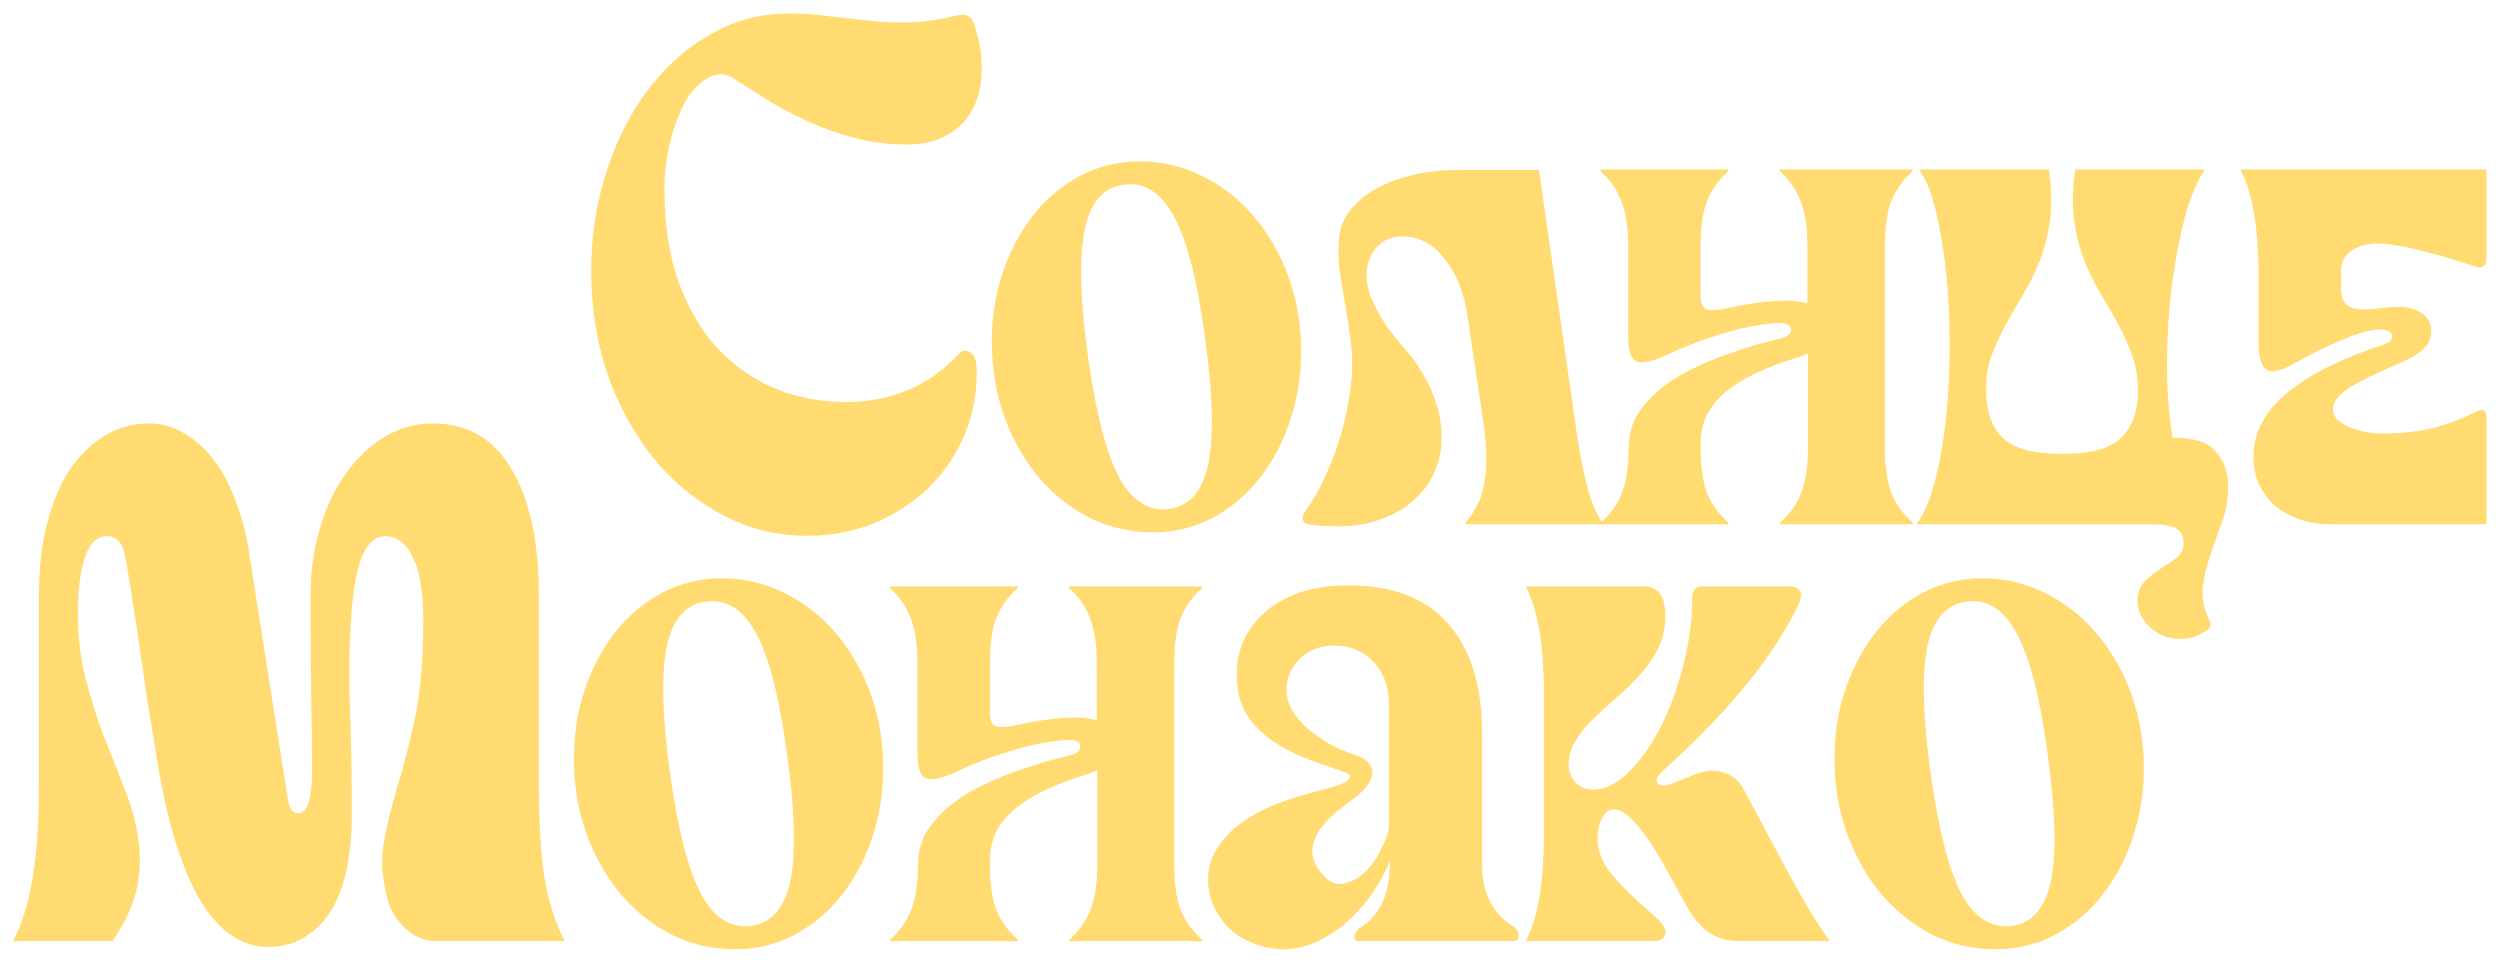 <?xml version="1.0" encoding="UTF-8"?> <svg xmlns="http://www.w3.org/2000/svg" viewBox="0 0 897.767 345.767" fill="none"><g filter="url(#filter0_d_39_6)"><path d="M96.218 335.166C86.358 335.166 77.969 329.107 71.049 316.988C64.303 304.698 59.2 286.956 55.741 263.757C54.876 258.39 53.838 252.072 52.627 244.802C51.589 237.358 50.551 230.174 49.513 223.25C48.475 216.325 47.524 210.18 46.659 204.814C45.794 199.447 45.189 195.985 44.843 194.427C43.978 189.926 41.815 187.676 38.356 187.676C34.723 187.676 32.042 190.359 30.312 195.725C28.755 200.919 27.977 207.41 27.977 215.2C27.977 223.856 28.928 231.819 30.831 239.089C32.734 246.36 34.896 253.197 37.318 259.603C39.913 266.008 42.334 272.154 44.583 278.04C47.005 283.924 48.648 289.81 49.513 295.696C50.551 301.409 50.464 307.38 49.254 313.614C48.043 319.672 45.102 326.163 40.432 333.089H4.884V332.569C7.997 326.683 10.246 319.412 11.63 310.757C13.187 301.929 13.965 290.762 13.965 277.261V208.968C13.965 199.62 14.917 191.138 16.819 183.521C18.722 175.904 21.403 169.413 24.863 164.046C28.496 158.68 32.734 154.525 37.577 151.582C42.421 148.639 47.697 147.168 53.405 147.168C57.903 147.168 62.054 148.293 65.86 150.543C69.839 152.794 73.385 155.91 76.498 159.892C79.612 163.873 82.207 168.634 84.283 174.173C86.531 179.713 88.175 185.685 89.213 192.09L103.224 281.155C103.743 285.136 104.954 287.128 106.857 287.128C107.376 287.128 107.895 287.041 108.414 286.868C109.106 286.521 109.711 285.828 110.23 284.791C110.749 283.751 111.181 282.194 111.527 280.117C111.873 278.04 112.046 275.269 112.046 271.807C112.046 266.268 111.96 258.39 111.787 248.178C111.614 237.791 111.527 224.721 111.527 208.968C111.527 200.313 112.652 192.263 114.9 184.819C117.149 177.203 120.263 170.624 124.242 165.085C128.22 159.545 132.804 155.217 137.994 152.102C143.356 148.812 149.151 147.168 155.378 147.168C167.833 147.168 177.261 152.621 183.661 163.527C190.234 174.433 193.521 189.58 193.521 208.968V277.261C193.521 290.762 194.213 301.929 195.597 310.757C197.154 319.412 199.489 326.683 202.603 332.569V333.089H156.157C152.697 333.089 149.324 331.704 146.037 328.935C142.751 325.99 140.502 322.529 139.291 318.547C137.215 310.929 136.696 304.179 137.734 298.293C138.772 292.234 140.329 285.656 142.405 278.558C144.653 271.462 146.816 263.152 148.892 253.632C150.967 244.11 152.005 231.992 152.005 217.277C152.005 213.469 151.746 209.747 151.227 206.112C150.881 202.476 150.103 199.361 148.892 196.764C147.854 193.994 146.47 191.83 144.74 190.272C143.01 188.541 140.848 187.676 138.253 187.676C134.275 187.676 131.247 190.878 129.171 197.283C127.096 203.688 125.885 214.421 125.539 229.482C125.366 235.887 125.452 243.936 125.798 253.632C126.145 263.324 126.317 274.491 126.317 287.128C126.317 303.399 123.55 315.518 118.014 323.481C112.479 331.272 105.213 335.166 96.218 335.166Z" fill="#FFDB71"></path><path d="M263.997 336C256.116 336 248.719 334.363 241.809 331.087C235.02 327.69 229.019 323.079 223.805 317.255C218.714 311.432 214.592 304.576 211.439 296.691C208.287 288.805 206.529 280.312 206.166 271.212C205.802 261.627 206.893 252.709 209.439 244.46C212.106 236.088 215.804 228.809 220.532 222.621C225.382 216.434 231.08 211.58 237.626 208.062C244.294 204.544 251.507 202.784 259.268 202.784C267.026 202.784 274.361 204.483 281.272 207.88C288.183 211.156 294.184 215.706 299.275 221.529C304.489 227.353 308.67 234.208 311.824 242.094C314.976 249.98 316.733 258.473 317.098 267.573C317.46 277.158 316.308 286.136 313.641 294.506C311.097 302.756 307.398 309.975 302.549 316.163C297.82 322.351 292.122 327.205 285.453 330.722C278.908 334.241 271.754 336 263.997 336ZM240.718 273.579C243.506 293.234 247.143 307.368 251.63 315.981C256.236 324.596 262.237 328.477 269.633 327.628C277.028 326.658 281.757 321.259 283.816 311.432C285.878 301.482 285.453 286.073 282.544 265.206C279.877 245.552 276.241 231.417 271.632 222.803C267.026 214.068 261.025 210.185 253.629 211.156C246.234 212.005 241.506 217.404 239.445 227.353C237.384 237.301 237.808 252.709 240.718 273.579Z" fill="#FFDB71"></path><path d="M329.662 305.608C329.662 300.997 330.814 296.873 333.116 293.234C335.543 289.592 338.572 286.378 342.209 283.586C345.848 280.797 349.847 278.43 354.213 276.491C358.577 274.426 362.821 272.729 366.942 271.395C371.064 269.937 374.763 268.785 378.034 267.935C381.309 267.088 383.673 266.481 385.128 266.116C386.22 265.754 387.007 265.266 387.492 264.661C387.977 263.932 388.097 263.264 387.854 262.659C387.734 262.052 387.25 261.567 386.4 261.202C385.552 260.84 384.278 260.717 382.581 260.84C376.397 261.325 369.792 262.659 362.758 264.841C355.85 266.906 349.119 269.513 342.574 272.667C337.482 274.851 334.026 275.459 332.209 274.489C330.389 273.517 329.48 270.485 329.48 265.389V233.177C329.48 226.625 328.692 221.347 327.115 217.343C325.661 213.218 323.116 209.518 319.477 206.242V205.696H365.488V206.242C361.851 209.518 359.244 213.218 357.667 217.343C356.213 221.347 355.485 226.625 355.485 233.177V251.192C355.485 254.104 356.395 255.744 358.212 256.106C360.032 256.348 362.214 256.169 364.76 255.561C378.097 252.649 387.794 252.042 393.855 253.742V233.177C393.855 226.625 393.068 221.347 391.493 217.343C390.039 213.218 387.492 209.518 383.855 206.242V205.696H431.683V206.242C428.046 209.518 425.44 213.218 423.863 217.343C422.408 221.347 421.681 226.625 421.681 233.177V305.608C421.681 312.159 422.408 317.498 423.863 321.624C425.44 325.626 428.046 329.267 431.683 332.541V333.089H384.035V332.541C387.674 329.267 390.219 325.626 391.673 321.624C393.25 317.498 394.038 312.159 394.038 305.608V271.757C392.706 272.364 391.251 272.912 389.674 273.397C384.583 274.974 379.914 276.733 375.67 278.673C371.549 280.615 367.972 282.799 364.943 285.226C361.911 287.653 359.547 290.442 357.85 293.596C356.273 296.751 355.485 300.33 355.485 304.334V305.608C355.485 312.159 356.213 317.498 357.667 321.624C359.244 325.626 361.851 329.267 365.488 332.541V333.089H319.66V332.541C323.296 329.267 325.843 325.626 327.298 321.624C328.875 317.498 329.662 312.159 329.662 305.608Z" fill="#FFDB71"></path><path d="M462.028 243.186C462.028 245.37 462.632 247.614 463.845 249.919C465.179 252.225 466.996 254.409 469.301 256.471C471.605 258.413 474.209 260.292 477.121 262.112C480.15 263.812 483.425 265.206 486.941 266.298C489.243 267.148 490.82 268.178 491.67 269.393C492.64 270.605 493.002 271.879 492.76 273.214C492.64 274.549 491.972 275.943 490.76 277.401C489.668 278.855 488.336 280.19 486.759 281.404C484.454 283.102 482.09 284.921 479.666 286.863C477.364 288.805 475.424 290.927 473.847 293.234C472.392 295.416 471.543 297.723 471.3 300.147C471.058 302.574 471.908 305.123 473.847 307.793C476.394 311.309 479.061 312.886 481.847 312.524C484.637 312.159 487.244 310.884 489.668 308.702C492.215 306.396 494.274 303.606 495.851 300.33C497.548 297.055 498.518 294.324 498.761 292.142V248.1C498.761 243.489 497.851 239.667 496.034 236.634C494.214 233.48 491.912 231.114 489.123 229.537C486.456 227.959 483.547 227.11 480.393 226.989C477.241 226.746 474.272 227.232 471.483 228.445C468.816 229.658 466.574 231.539 464.754 234.086C462.935 236.513 462.028 239.546 462.028 243.186ZM532.222 304.151C531.979 315.556 535.921 323.564 544.044 328.175C544.891 329.025 545.316 330.054 545.316 331.269C545.316 332.481 544.589 333.089 543.134 333.089H488.396C486.941 333.089 486.274 332.541 486.394 331.452C486.636 330.359 487.184 329.387 488.031 328.537C491.912 326.233 494.759 323.019 496.579 318.892C498.398 314.646 499.245 309.732 499.126 304.151C497.428 308.52 495.184 312.644 492.397 316.528C489.608 320.409 486.516 323.806 483.122 326.718C479.848 329.51 476.271 331.754 472.392 333.451C468.633 335.151 464.937 336 461.298 336C457.419 336 453.782 335.333 450.388 333.998C447.114 332.784 444.265 331.087 441.84 328.902C439.416 326.598 437.477 323.928 436.022 320.894C434.567 317.74 433.84 314.403 433.84 310.884C433.84 306.883 434.87 303.241 436.932 299.967C438.991 296.691 441.658 293.779 444.932 291.232C448.326 288.683 452.145 286.498 456.389 284.679C460.753 282.859 465.179 281.342 469.663 280.13C473.787 279.038 477.301 278.068 480.213 277.218C483.242 276.248 484.759 275.094 484.759 273.759C484.759 273.274 483.849 272.729 482.03 272.122C480.213 271.395 477.909 270.605 475.119 269.755C472.452 268.785 469.483 267.633 466.209 266.298C462.935 264.841 459.783 263.084 456.752 261.02C453.842 258.958 451.235 256.471 448.934 253.559C446.629 250.525 445.175 247.008 444.567 243.004C443.84 238.393 444.022 233.844 445.115 229.355C446.327 224.866 448.569 220.862 451.843 217.343C455.117 213.704 459.421 210.792 464.754 208.608C470.211 206.424 476.756 205.332 484.394 205.332C500.275 205.332 512.217 210.003 520.22 219.345C528.343 228.566 532.344 241.851 532.222 259.2V304.151Z" fill="#FFDB71"></path><path d="M548.04 332.724C550.222 328.6 551.797 323.504 552.767 317.438C553.859 311.249 554.404 303.424 554.404 293.961V244.824C554.404 235.36 553.859 227.595 552.767 221.529C551.797 215.342 550.222 210.185 548.04 206.06V205.696H590.412C595.503 205.696 598.05 209.215 598.05 216.251C598.05 220.498 597.2 224.38 595.503 227.899C593.806 231.296 591.624 234.45 588.957 237.362C586.41 240.274 583.621 243.004 580.592 245.552C577.683 248.1 574.893 250.647 572.227 253.194C569.68 255.621 567.558 258.231 565.861 261.02C564.164 263.689 563.316 266.601 563.316 269.755C563.316 272.182 564.164 274.306 565.861 276.126C567.558 277.825 569.62 278.673 572.044 278.673C576.288 278.673 580.532 276.611 584.773 272.487C589.017 268.36 592.836 263.022 596.23 256.471C599.624 249.798 602.354 242.397 604.413 234.268C606.598 226.018 607.687 217.889 607.687 209.882C607.687 207.092 608.84 205.696 611.144 205.696H642.786C644.24 205.696 645.393 206.182 646.24 207.152C647.21 208.123 646.847 210.306 645.15 213.704C639.936 223.895 633.268 233.783 625.145 243.368C617.022 252.952 607.87 262.294 597.685 271.395C595.261 273.457 594.413 275.094 595.141 276.308C595.868 277.521 597.625 277.58 600.414 276.491L609.142 273.032C612.659 271.697 615.933 271.515 618.962 272.487C622.114 273.457 624.54 275.519 626.238 278.673L636.42 297.783C642.241 308.702 646.725 316.83 649.879 322.169C653.151 327.508 655.515 331.027 656.97 332.724V333.089H624.783C620.174 333.089 616.295 331.936 613.143 329.629C610.112 327.325 607.385 323.868 604.961 319.257C602.899 315.496 600.777 311.614 598.595 307.61C596.413 303.606 594.231 300.027 592.049 296.873C589.867 293.596 587.683 290.927 585.501 288.865C583.441 286.803 581.439 285.771 579.5 285.771C577.803 285.771 576.408 286.803 575.318 288.865C574.226 290.927 573.681 293.414 573.681 296.326C573.681 300.572 575.318 304.758 578.59 308.885C581.987 313.009 587.26 318.165 594.413 324.353C597.2 326.78 598.412 328.842 598.05 330.539C597.685 332.239 596.23 333.089 593.686 333.089H548.04V332.724Z" fill="#FFDB71"></path><path d="M716.679 336C708.799 336 701.403 334.363 694.492 331.087C687.702 327.69 681.701 323.079 676.489 317.255C671.396 311.432 667.274 304.576 664.123 296.691C660.971 288.805 659.211 280.312 658.849 271.212C658.484 261.627 659.576 252.709 662.121 244.46C664.79 236.088 668.487 228.809 673.215 222.621C678.064 216.434 683.763 211.58 690.308 208.062C696.977 204.544 704.19 202.784 711.95 202.784C719.708 202.784 727.044 204.483 733.955 207.88C740.865 211.156 746.866 215.706 751.957 221.529C757.171 227.353 761.355 234.208 764.507 242.094C767.658 249.98 769.415 258.473 769.78 267.573C770.143 277.158 768.993 286.136 766.324 294.506C763.779 302.756 760.08 309.975 755.232 316.163C750.503 322.351 744.804 327.205 738.136 330.722C731.59 334.241 724.437 336 716.679 336ZM693.4 273.579C696.189 293.234 699.826 307.368 704.312 315.981C708.919 324.596 714.92 328.477 722.315 327.628C729.711 326.658 734.439 321.259 736.501 311.432C738.561 301.482 738.136 286.073 735.227 265.206C732.56 245.552 728.923 231.417 724.317 222.803C719.708 214.068 713.707 210.185 706.312 211.156C698.916 212.005 694.19 217.404 692.128 227.353C690.066 237.301 690.491 252.709 693.4 273.579Z" fill="#FFDB71"></path><path d="M289.755 187.528C279.373 187.528 269.598 185.191 260.427 180.516C251.257 175.84 243.211 169.52 236.289 161.555C229.368 153.417 223.745 143.893 219.419 132.984C215.267 122.075 212.931 110.301 212.412 97.66C211.893 84.327 213.363 71.773 216.824 59.999C220.284 48.051 225.216 37.661 231.618 28.831C238.02 20 245.633 12.987 254.456 7.792C263.282 2.597 272.799 0 283.007 0C288.718 0 293.909 0.346 298.58 1.039C303.424 1.558 308.183 2.078 312.854 2.597C317.528 3.117 322.371 3.29 327.39 3.117C332.406 2.944 338.03 2.078 344.261 0.519C346.855 0 348.672 0.952 349.709 3.377C351.786 9.61 352.738 15.411 352.566 20.779C352.391 25.974 351.266 30.562 349.192 34.545C347.115 38.354 344.086 41.384 340.107 43.635C336.128 45.886 331.282 47.012 325.573 47.012C319.517 47.012 313.634 46.319 307.923 44.934C302.387 43.549 297.023 41.731 291.832 39.48C286.813 37.229 281.882 34.718 277.038 31.947C272.367 29.004 267.868 26.147 263.542 23.376C260.6 21.471 257.658 21.298 254.716 22.857C251.775 24.242 249.094 26.839 246.671 30.649C244.422 34.458 242.519 39.22 240.961 44.934C239.404 50.648 238.625 56.795 238.625 63.375C238.625 75.323 240.183 85.972 243.297 95.323C246.585 104.673 251.082 112.638 256.793 119.218C262.677 125.798 269.598 130.82 277.558 134.283C285.516 137.746 294.254 139.478 303.771 139.478C320.034 139.478 333.618 133.677 344.518 122.075C345.558 120.863 346.855 120.69 348.412 121.556C349.969 122.421 350.749 124.846 350.749 128.828C350.749 137.14 349.192 144.845 346.075 151.945C342.961 159.044 338.637 165.278 333.099 170.646C327.563 175.84 321.074 179.996 313.634 183.113C306.193 186.056 298.235 187.528 289.755 187.528Z" fill="#FFDB71"></path><path d="M414.073 186.284C406.192 186.284 398.797 184.647 391.886 181.371C385.095 177.974 379.094 173.363 373.883 167.54C368.789 161.716 364.668 154.861 361.516 146.975C358.365 139.089 356.605 130.596 356.243 121.496C355.878 111.912 356.97 102.994 359.514 94.744C362.184 86.373 365.88 79.093 370.609 72.906C375.458 66.718 381.156 61.865 387.702 58.346C394.37 54.828 401.583 53.069 409.344 53.069C417.102 53.069 424.437 54.767 431.348 58.164C438.259 61.44 444.26 65.99 449.351 71.814C454.565 77.637 458.748 84.492 461.9 92.378C465.052 100.264 466.809 108.757 467.174 117.857C467.536 127.441 466.384 136.42 463.717 144.791C461.173 153.041 457.474 160.26 452.625 166.448C447.896 172.635 442.198 177.488 435.53 181.007C428.984 184.525 421.831 186.284 414.073 186.284ZM390.794 123.862C393.583 143.517 397.219 157.652 401.706 166.266C406.312 174.88 412.313 178.762 419.709 177.913C427.104 176.942 431.833 171.543 433.895 161.716C435.954 151.767 435.53 136.359 432.62 115.491C429.953 95.836 426.317 81.702 421.711 73.088C417.102 64.352 411.101 60.47 403.705 61.44C396.31 62.29 391.583 67.688 389.521 77.637C387.459 87.586 387.884 102.994 390.794 123.862Z" fill="#FFDB71"></path><path d="M566.483 152.435C567.818 160.685 569.15 167.176 570.484 171.907C571.939 176.518 573.576 180.158 575.393 182.827V183.373H526.293V182.827C527.868 181.007 529.203 179.005 530.295 176.821C531.507 174.637 532.354 172.211 532.839 169.542C533.447 166.751 533.749 163.597 533.749 160.078C533.749 156.56 533.447 152.434 532.839 147.703L527.021 108.757C525.809 100.386 523.079 93.531 518.838 88.193C514.714 82.733 509.563 80.003 503.379 80.003C499.863 80.003 496.954 81.216 494.649 83.643C492.467 85.948 491.195 88.86 490.833 92.378C490.588 95.775 491.135 99.051 492.467 102.206C493.802 105.36 495.499 108.515 497.561 111.669C499.743 114.702 502.045 117.614 504.472 120.405C507.016 123.195 509.32 126.41 511.38 130.05C513.442 133.568 515.079 137.451 516.291 141.697C517.503 145.944 517.928 150.554 517.563 155.528C517.321 158.804 516.291 162.323 514.472 166.084C512.655 169.723 509.865 173.06 506.106 176.093C502.47 179.005 497.741 181.249 491.922 182.827C486.104 184.283 479.011 184.525 470.645 183.555C467.614 183.069 466.949 181.492 468.646 178.823C470.828 175.911 472.827 172.575 474.647 168.813C476.586 164.931 478.283 160.927 479.738 156.802C481.193 152.556 482.405 148.249 483.375 143.881C484.344 139.392 485.012 135.085 485.377 130.96C485.739 125.986 485.619 121.496 485.012 117.493C484.527 113.368 483.922 109.243 483.195 105.117C482.467 100.993 481.8 96.989 481.193 93.106C480.588 89.103 480.465 85.099 480.83 81.095C481.073 77.334 482.345 73.937 484.649 70.904C487.074 67.749 490.225 65.08 494.104 62.896C498.106 60.712 502.772 59.014 508.108 57.801C513.442 56.587 519.26 56.041 525.566 56.163H552.662L566.483 152.435Z" fill="#FFDB71"></path><path d="M584.873 155.892C584.873 151.282 586.025 147.157 588.327 143.517C590.754 139.877 593.783 136.662 597.42 133.872C601.059 131.081 605.058 128.715 609.424 126.774C613.788 124.712 618.032 123.013 622.154 121.678C626.275 120.223 629.974 119.07 633.246 118.221C636.52 117.372 638.884 116.765 640.339 116.401C641.429 116.037 642.218 115.552 642.703 114.945C643.188 114.217 643.308 113.55 643.066 112.943C642.946 112.336 642.461 111.851 641.611 111.487C640.764 111.123 639.489 111.002 637.792 111.123C631.609 111.609 625.003 112.943 617.97 115.127C611.059 117.189 604.331 119.798 597.785 122.952C592.694 125.136 589.237 125.743 587.42 124.772C585.601 123.802 584.691 120.769 584.691 115.673V83.461C584.691 76.909 583.904 71.632 582.326 67.628C580.872 63.503 578.327 59.802 574.688 56.527V55.98H620.699V56.527C617.062 59.802 614.456 63.503 612.878 67.628C611.424 71.632 610.697 76.909 610.697 83.461V101.478C610.697 104.39 611.606 106.027 613.423 106.391C615.243 106.634 617.425 106.452 619.972 105.846C633.306 102.934 643.006 102.327 649.067 104.026V83.461C649.067 76.909 648.279 71.632 646.705 67.628C645.248 63.503 642.703 59.802 639.067 56.527V55.98H686.894V56.527C683.255 59.802 680.651 63.503 679.074 67.628C677.619 71.632 676.892 76.909 676.892 83.461V155.892C676.892 162.444 677.619 167.782 679.074 171.907C680.651 175.911 683.255 179.551 686.894 182.827V183.373H639.247V182.827C642.886 179.551 645.43 175.911 646.885 171.907C648.462 167.782 649.249 162.444 649.249 155.892V122.043C647.917 122.649 646.462 123.195 644.885 123.68C639.794 125.258 635.125 127.017 630.881 128.958C626.76 130.899 623.183 133.083 620.152 135.51C617.122 137.936 614.758 140.727 613.061 143.881C611.484 147.036 610.697 150.615 610.697 154.618V155.892C610.697 162.444 611.424 167.782 612.878 171.907C614.456 175.911 617.062 179.551 620.699 182.827V183.373H574.871V182.827C578.507 179.551 581.054 175.911 582.509 171.907C584.086 167.782 584.873 162.444 584.873 155.892Z" fill="#FFDB71"></path><path d="M780.16 152.253C787.798 152.253 793.009 153.951 795.799 157.348C798.708 160.624 800.162 164.81 800.162 169.905C800.162 174.273 799.435 178.459 797.98 182.463C796.526 186.466 795.131 190.41 793.799 194.292C792.464 198.174 791.555 201.996 791.07 205.757C790.585 209.64 791.375 213.643 793.434 217.769C794.161 219.467 793.859 220.68 792.524 221.408C789.615 223.471 786.646 224.502 783.614 224.502C780.705 224.623 778.038 224.077 775.614 222.864C773.309 221.651 771.37 219.952 769.793 217.769C768.338 215.706 767.611 213.461 767.611 211.035C767.611 208.123 768.461 205.757 770.158 203.937C771.855 202.239 773.734 200.722 775.794 199.388C777.978 198.053 779.918 196.718 781.615 195.384C783.312 194.049 784.159 192.351 784.159 190.288C784.159 187.862 783.312 186.102 781.615 185.011C780.038 183.919 776.644 183.373 771.43 183.373H688.504V183.009C691.171 179.247 693.355 173.97 695.052 167.176C696.749 160.381 698.021 152.859 698.871 144.609C699.718 136.359 700.143 127.745 700.143 118.767C700.143 109.789 699.718 101.235 698.871 93.106C698.021 84.977 696.809 77.637 695.232 71.086C693.658 64.534 691.718 59.62 689.414 56.345V55.98H735.787C736.756 62.896 736.879 69.023 736.152 74.361C735.424 79.578 734.21 84.371 732.512 88.738C730.815 92.985 728.876 96.928 726.694 100.568C724.512 104.207 722.45 107.787 720.511 111.305C718.571 114.823 716.874 118.463 715.419 122.225C713.965 125.864 713.237 129.929 713.237 134.418C713.115 142.425 715.117 148.431 719.238 152.435C723.482 156.317 730.573 158.197 740.515 158.076C750.455 158.197 757.488 156.317 761.61 152.435C765.854 148.431 767.913 142.425 767.793 134.418C767.671 129.929 766.884 125.864 765.429 122.225C764.094 118.463 762.46 114.823 760.518 111.305C758.578 107.787 756.519 104.207 754.337 100.568C752.155 96.928 750.213 92.985 748.516 88.738C746.819 84.371 745.607 79.578 744.879 74.361C744.152 69.023 744.274 62.896 745.244 55.98H791.617V56.345C789.07 59.984 786.766 65.444 784.706 72.724C782.767 80.003 781.19 88.132 779.978 97.11C778.885 105.967 778.281 115.248 778.158 124.954C778.158 134.66 778.825 143.76 780.16 152.253Z" fill="#FFDB71"></path><path d="M837.055 183.373C832.811 183.373 828.992 182.766 825.598 181.553C822.202 180.339 819.292 178.702 816.868 176.639C814.444 174.455 812.564 171.907 811.232 168.996C809.897 165.962 809.23 162.687 809.23 159.168C809.23 150.675 813.109 143.153 820.87 136.602C828.628 129.929 840.387 123.984 856.148 118.767C857.24 118.403 858.027 117.917 858.512 117.311C858.997 116.583 859.12 115.915 858.877 115.309C858.755 114.702 858.21 114.217 857.24 113.853C856.39 113.489 855.178 113.368 853.604 113.489C850.329 113.732 846.026 115.006 840.692 117.311C835.478 119.494 829.962 122.225 824.144 125.5C819.415 128.291 816.021 129.079 813.959 127.866C812.019 126.531 811.05 123.317 811.05 118.221V95.108C811.05 85.645 810.502 77.88 809.413 71.814C808.443 65.626 806.866 60.47 804.684 56.345V55.98H892.883V87.829C892.883 90.74 891.429 91.711 888.519 90.74C885.368 89.648 882.154 88.617 878.879 87.647C875.608 86.676 872.394 85.827 869.242 85.099C866.213 84.249 863.301 83.643 860.514 83.279C857.845 82.794 855.603 82.551 853.784 82.551C849.905 82.551 846.753 83.461 844.328 85.281C841.904 86.979 840.692 89.345 840.692 92.378V98.566C840.692 101.478 841.359 103.48 842.691 104.572C844.026 105.542 845.663 106.088 847.603 106.209C849.662 106.331 851.906 106.209 854.331 105.846C856.755 105.481 859.06 105.299 861.242 105.299C864.756 105.299 867.605 106.088 869.787 107.665C871.971 109.243 873.061 111.366 873.061 114.035C873.061 116.462 872.214 118.524 870.514 120.223C868.817 121.921 865.908 123.68 861.786 125.5C852.936 129.261 846.693 132.355 843.056 134.782C839.54 137.208 837.783 139.635 837.783 142.061C837.783 143.396 838.268 144.609 839.237 145.701C840.327 146.672 841.722 147.581 843.419 148.431C845.238 149.159 847.238 149.765 849.42 150.251C851.602 150.615 853.846 150.797 856.148 150.797C861.969 150.797 867.605 150.19 873.061 148.977C878.517 147.642 883.608 145.762 888.337 143.335C889.914 142.486 891.064 142.183 891.794 142.425C892.521 142.547 892.883 143.457 892.883 145.155V183.373H837.055Z" fill="#FFDB71"></path></g><defs><filter id="filter0_d_39_6" x="-0" y="0" width="897.767" height="345.768" filterUnits="userSpaceOnUse" color-interpolation-filters="sRGB"><feFlood flood-opacity="0" result="BackgroundImageFix"></feFlood><feColorMatrix in="SourceAlpha" type="matrix" values="0 0 0 0 0 0 0 0 0 0 0 0 0 0 0 0 0 0 127 0" result="hardAlpha"></feColorMatrix><feOffset dy="4.884"></feOffset><feGaussianBlur stdDeviation="2.442"></feGaussianBlur><feComposite in2="hardAlpha" operator="out"></feComposite><feColorMatrix type="matrix" values="0 0 0 0 0 0 0 0 0 0 0 0 0 0 0 0 0 0 0.45 0"></feColorMatrix><feBlend mode="normal" in2="BackgroundImageFix" result="effect1_dropShadow_39_6"></feBlend><feBlend mode="normal" in="SourceGraphic" in2="effect1_dropShadow_39_6" result="shape"></feBlend></filter></defs></svg> 
